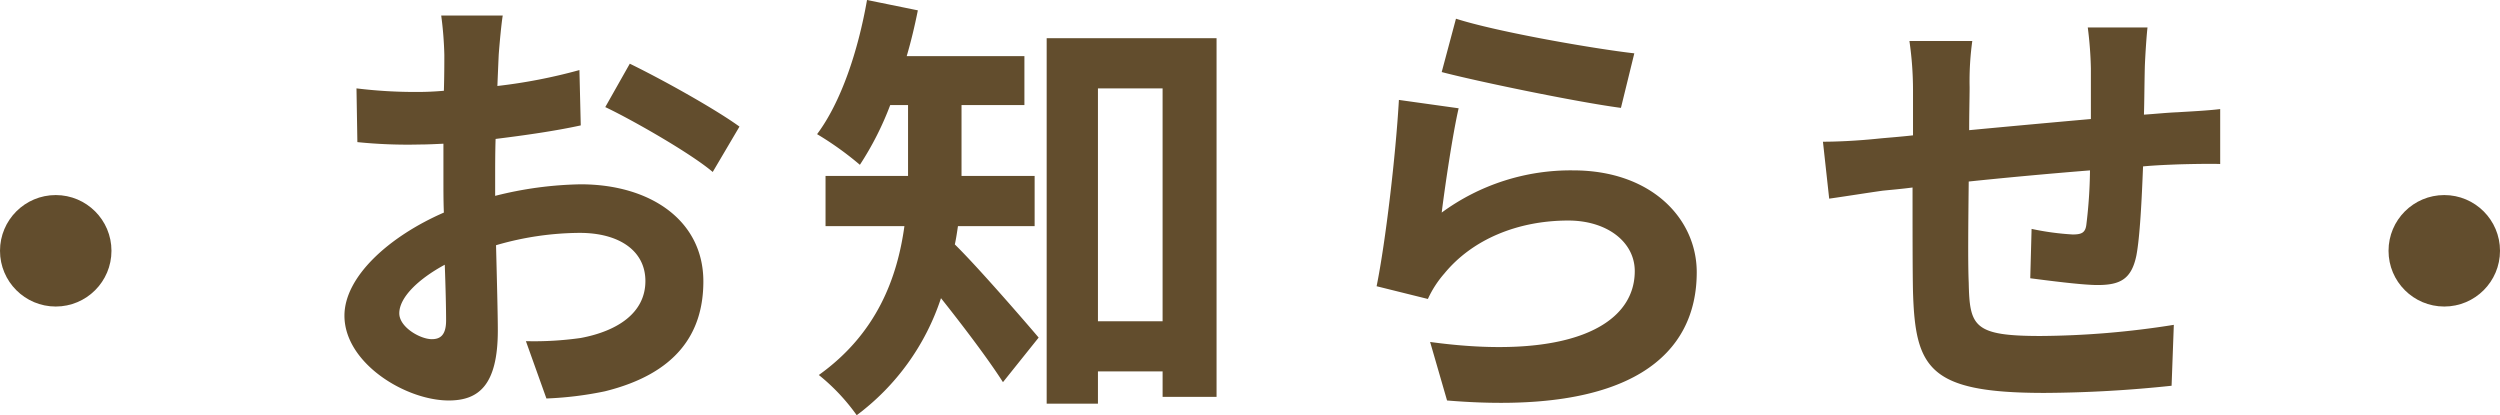 <svg height="104.3" viewBox="0 0 628 104.3" width="628" xmlns="http://www.w3.org/2000/svg"><g fill="#624d2d"><path d="m982.959 19746.3c-2.464.1-5.376.2-8.624.5-.336 8.5-.784 17.7-1.68 22.4-1.232 5.9-4.032 7.4-9.744 7.4-4.032 0-12.992-1.2-16.912-1.7l.336-12.4a67.783 67.783 0 0 0 10.3 1.4c2.24 0 3.248-.4 3.472-2.6a121.427 121.427 0 0 0 .9-13.5c-9.968.8-20.944 1.8-30.464 2.8-.112 10.3-.224 20.6 0 25.4.224 11 1.232 13.4 18.032 13.4a219.877 219.877 0 0 0 33.488-2.8l-.56 15.3a315.448 315.448 0 0 1 -31.92 1.8c-29.008 0-32.48-6.1-33.04-25.5-.112-4.8-.112-15.6-.112-26.1-3.024.4-5.6.6-7.5.8-3.584.5-10.528 1.6-13.44 2l-1.568-14.3c3.248 0 8.4-.2 14.112-.8 2.016-.2 4.928-.4 8.512-.8v-11.3a85.629 85.629 0 0 0 -.9-12.4h15.792a73.528 73.528 0 0 0 -.672 11.6c0 2.6-.112 6.4-.112 10.8 9.52-.9 20.384-1.9 30.576-2.8v-12.7a95.32 95.32 0 0 0 -.784-10.3h15.008c-.224 1.8-.56 6.8-.672 9.8-.112 4.4-.112 8.4-.224 12.1 3.024-.2 5.824-.5 8.4-.6 3.136-.2 7.5-.4 10.752-.8v13.8c-1.904-.1-7.84-0-10.752.1zm-183.459 59.3-4.256-14.7c33.6 4.6 51.408-3.6 51.408-17.8 0-7.3-6.944-12.7-16.688-12.7-12.656 0-24.08 4.7-31.136 13.3a26.287 26.287 0 0 0 -4.144 6.4l-12.88-3.2c2.24-11 4.816-32.9 5.6-46.8l15.008 2.1c-1.456 6.2-3.472 19.8-4.256 26.2a54.729 54.729 0 0 1 33.04-10.6c19.6 0 31.024 12.1 31.024 25.6.003 20.4-16.12 36.1-62.72 32.2zm-1.344-82.5 3.584-13.4c10.64 3.4 35.056 7.6 44.8 8.7l-3.36 13.7c-11.309-1.5-36.28-6.7-45.021-9zm-70.112 75.2h-16.24v8.1h-12.88v-91.8h42.676v90.1h-13.553v-6.4zm0-71.1h-16.24v58.5h16.24zm-40.1 73.8c-3.7-5.8-10.08-14.2-15.568-21.1a60.088 60.088 0 0 1 -21.168 29.4 50.318 50.318 0 0 0 -9.52-10.1c14.56-10.4 19.712-24.4 21.5-37.4h-19.813v-12.6h20.725v-17.8h-4.48a77.111 77.111 0 0 1 -7.616 15 79.712 79.712 0 0 0 -10.752-7.7c6.048-8.1 10.3-20.9 12.544-33.7l12.768 2.6c-.784 3.9-1.68 7.7-2.8 11.5h29.568v12.3h-15.797v17.8h18.365v12.6h-19.261c-.224 1.5-.448 3.1-.784 4.6 5.824 5.7 17.92 19.7 21.056 23.4zm-99.9-69.1 6.16-10.9c8.624 4.2 21.616 11.5 27.552 15.8l-6.72 11.4c-5.373-4.6-20.045-13-26.989-16.3zm-6.16 19.4c17.248 0 30.8 8.9 30.8 24.4 0 13.2-6.944 23.2-24.752 27.6a88.328 88.328 0 0 1 -14.672 1.8l-5.152-14.4a82.965 82.965 0 0 0 13.776-.8c9.072-1.7 16.24-6.2 16.24-14.3 0-7.7-6.72-12.1-16.464-12.1a76.055 76.055 0 0 0 -21.056 3.1c.224 8.8.448 17.6.448 21.4 0 13.9-4.928 17.6-12.32 17.6-10.864 0-26.208-9.4-26.208-21.3 0-9.8 11.2-19.9 24.976-25.9-.112-2.7-.112-5.4-.112-7.9v-9.4c-2.128.1-4.144.2-5.936.2a124.228 124.228 0 0 1 -15.68-.6l-.224-13.5a121.275 121.275 0 0 0 15.456.9c2.016 0 4.256-.1 6.5-.3.112-3.9.112-7.1.112-9a89.69 89.69 0 0 0 -.784-9.9h15.456c-.336 2-.784 6.8-1.008 9.8-.112 2.4-.224 5.1-.336 7.9a135.371 135.371 0 0 0 20.608-4l.336 13.9c-6.384 1.4-14.112 2.5-21.392 3.4-.112 3.4-.112 6.9-.112 10.1v4.2a92.955 92.955 0 0 1 21.503-2.9zm-34.16 20.2c-6.832 3.7-11.424 8.3-11.424 12.2 0 3.5 5.264 6.5 8.176 6.5 2.016 0 3.584-.9 3.584-4.7.003-2.8-.109-7.9-.333-14z" fill-rule="evenodd" transform="translate(-436 -19705)"/><circle cx="614" cy="63" r="14"/><circle cx="14" cy="63" r="14"/></g></svg>